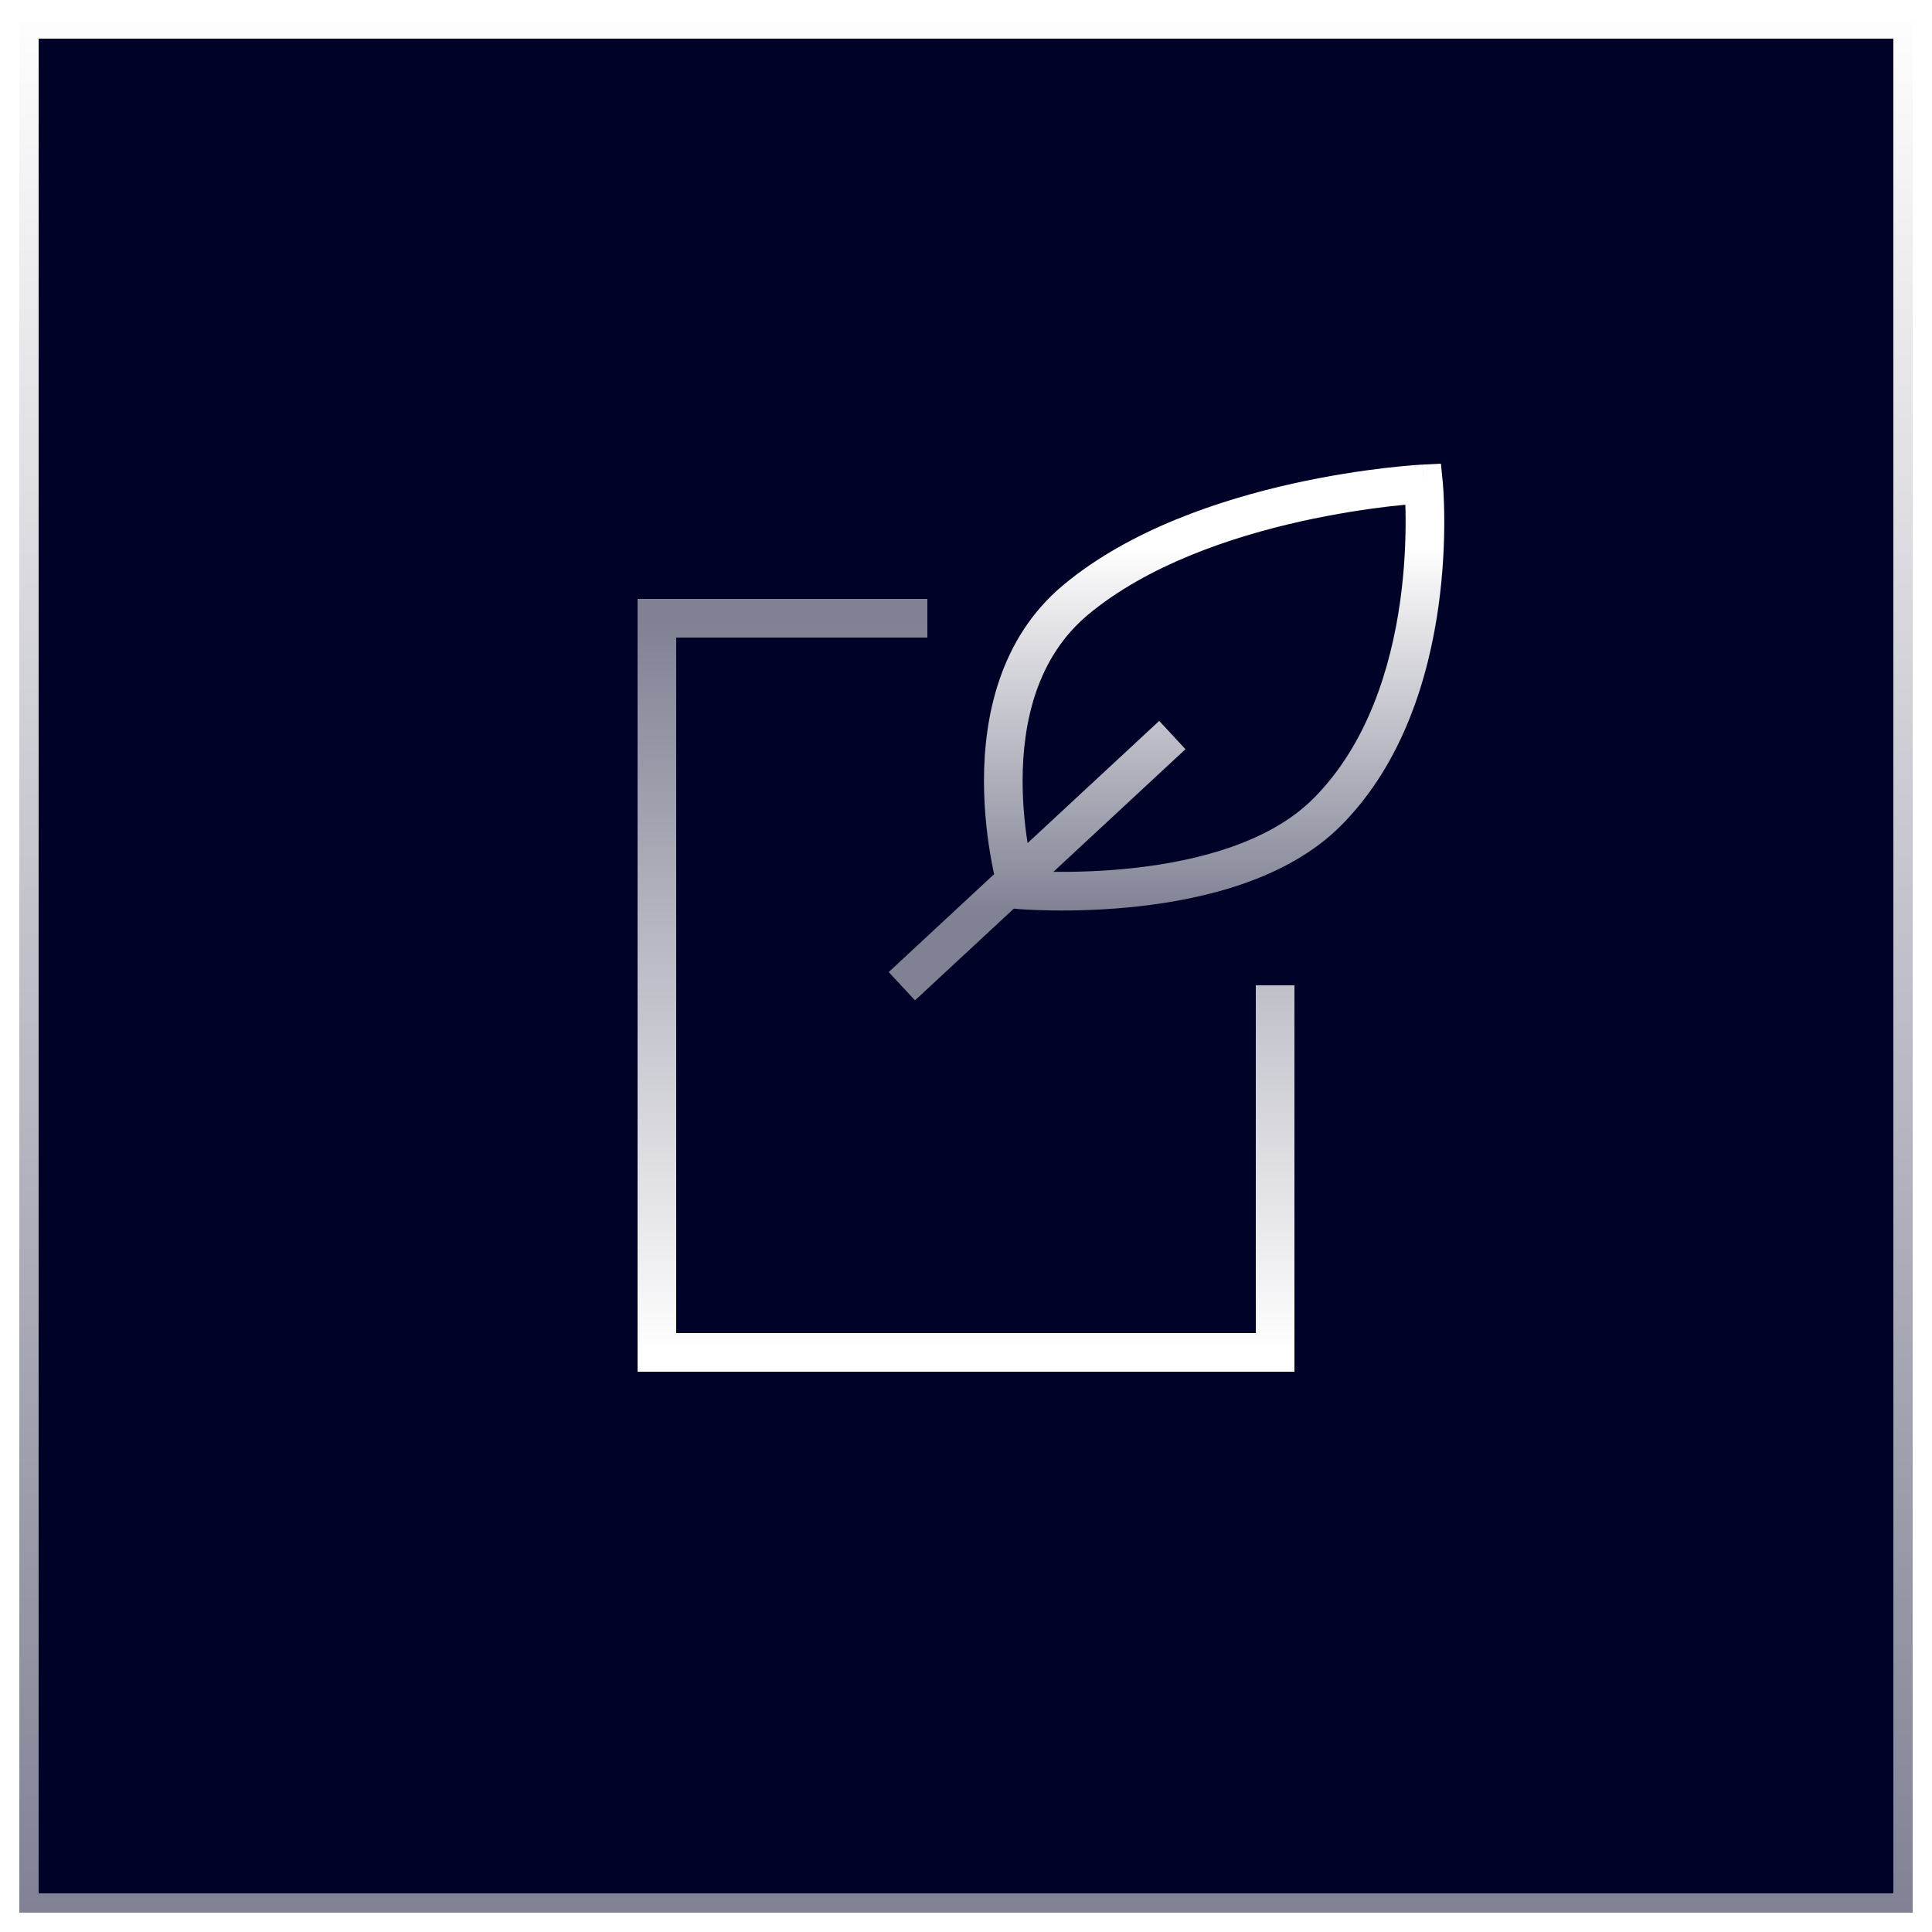 <svg width="50" height="50" viewBox="0 0 50 50" fill="none" xmlns="http://www.w3.org/2000/svg">
<rect x="0" y="0" width="50" height="50" fill="#808080" stroke="none"/>
<g clip-path="url(#clip0_289_360)">
<rect width="50" height="50" fill="white"/>
<rect x="0.5" y="0.5" width="49" height="49" fill="#000227" stroke="url(#paint0_linear_289_360)"/>
<path d="M33 25.5V31V35H17V16H21H24" stroke="url(#paint1_linear_289_360)"/>
<path fill-rule="evenodd" clip-rule="evenodd" d="M36.84 12.523L37.338 12.474L37.291 12L36.816 12.024L36.84 12.523ZM26.301 23.456C26.295 23.521 26.295 23.521 26.295 23.521L26.296 23.521L26.297 23.521L26.301 23.521L26.315 23.523L26.365 23.527C26.409 23.53 26.472 23.534 26.553 23.539C26.715 23.548 26.946 23.558 27.232 23.562C27.801 23.57 28.588 23.554 29.458 23.457C31.169 23.267 33.317 22.753 34.694 21.377C36.327 19.744 36.975 17.491 37.226 15.702C37.352 14.8 37.381 13.998 37.377 13.421C37.376 13.131 37.366 12.898 37.357 12.735C37.352 12.653 37.347 12.59 37.344 12.546C37.342 12.524 37.341 12.506 37.34 12.494L37.338 12.48L37.338 12.476L37.338 12.474L37.338 12.474C37.338 12.474 37.338 12.474 36.84 12.523C36.816 12.024 36.815 12.024 36.815 12.024L36.815 12.024L36.814 12.024L36.81 12.024L36.795 12.025L36.743 12.028C36.698 12.031 36.632 12.035 36.547 12.042C36.379 12.056 36.135 12.078 35.834 12.113C35.232 12.184 34.395 12.307 33.454 12.516C31.585 12.933 29.242 13.704 27.52 15.139C25.852 16.529 25.465 18.588 25.465 20.21C25.465 21.03 25.563 21.765 25.661 22.293C25.683 22.415 25.706 22.525 25.727 22.624L23 25.157L23.68 25.889L26.237 23.516L26.295 23.521L26.301 23.456L26.301 23.456ZM27.263 22.562C27.802 22.569 28.538 22.553 29.348 22.463C31.012 22.279 32.863 21.793 33.987 20.669C35.395 19.261 35.997 17.263 36.236 15.563C36.354 14.72 36.38 13.967 36.377 13.426C36.377 13.29 36.374 13.168 36.37 13.062C36.249 13.073 36.108 13.088 35.95 13.106C35.374 13.174 34.572 13.292 33.671 13.492C31.855 13.897 29.698 14.626 28.16 15.907C26.828 17.017 26.465 18.708 26.465 20.21C26.465 20.814 26.524 21.37 26.594 21.819L30 18.657L30.68 19.389L27.263 22.562Z" fill="url(#paint2_linear_289_360)"/>
</g>
<defs>
<linearGradient id="paint0_linear_289_360" x1="25" y1="0" x2="25" y2="50" gradientUnits="userSpaceOnUse">
<stop stop-color="white"/>
<stop offset="1" stop-color="white" stop-opacity="0.5"/>
</linearGradient>
<linearGradient id="paint1_linear_289_360" x1="25" y1="35" x2="25" y2="16" gradientUnits="userSpaceOnUse">
<stop stop-color="white"/>
<stop offset="1" stop-color="white" stop-opacity="0.5"/>
</linearGradient>
<linearGradient id="paint2_linear_289_360" x1="30.411" y1="14.155" x2="30.411" y2="23.645" gradientUnits="userSpaceOnUse">
<stop stop-color="white"/>
<stop offset="1" stop-color="white" stop-opacity="0.5"/>
</linearGradient>
<clipPath id="clip0_289_360">
<rect width="50" height="50" fill="white"/>
</clipPath>
</defs>
</svg>
